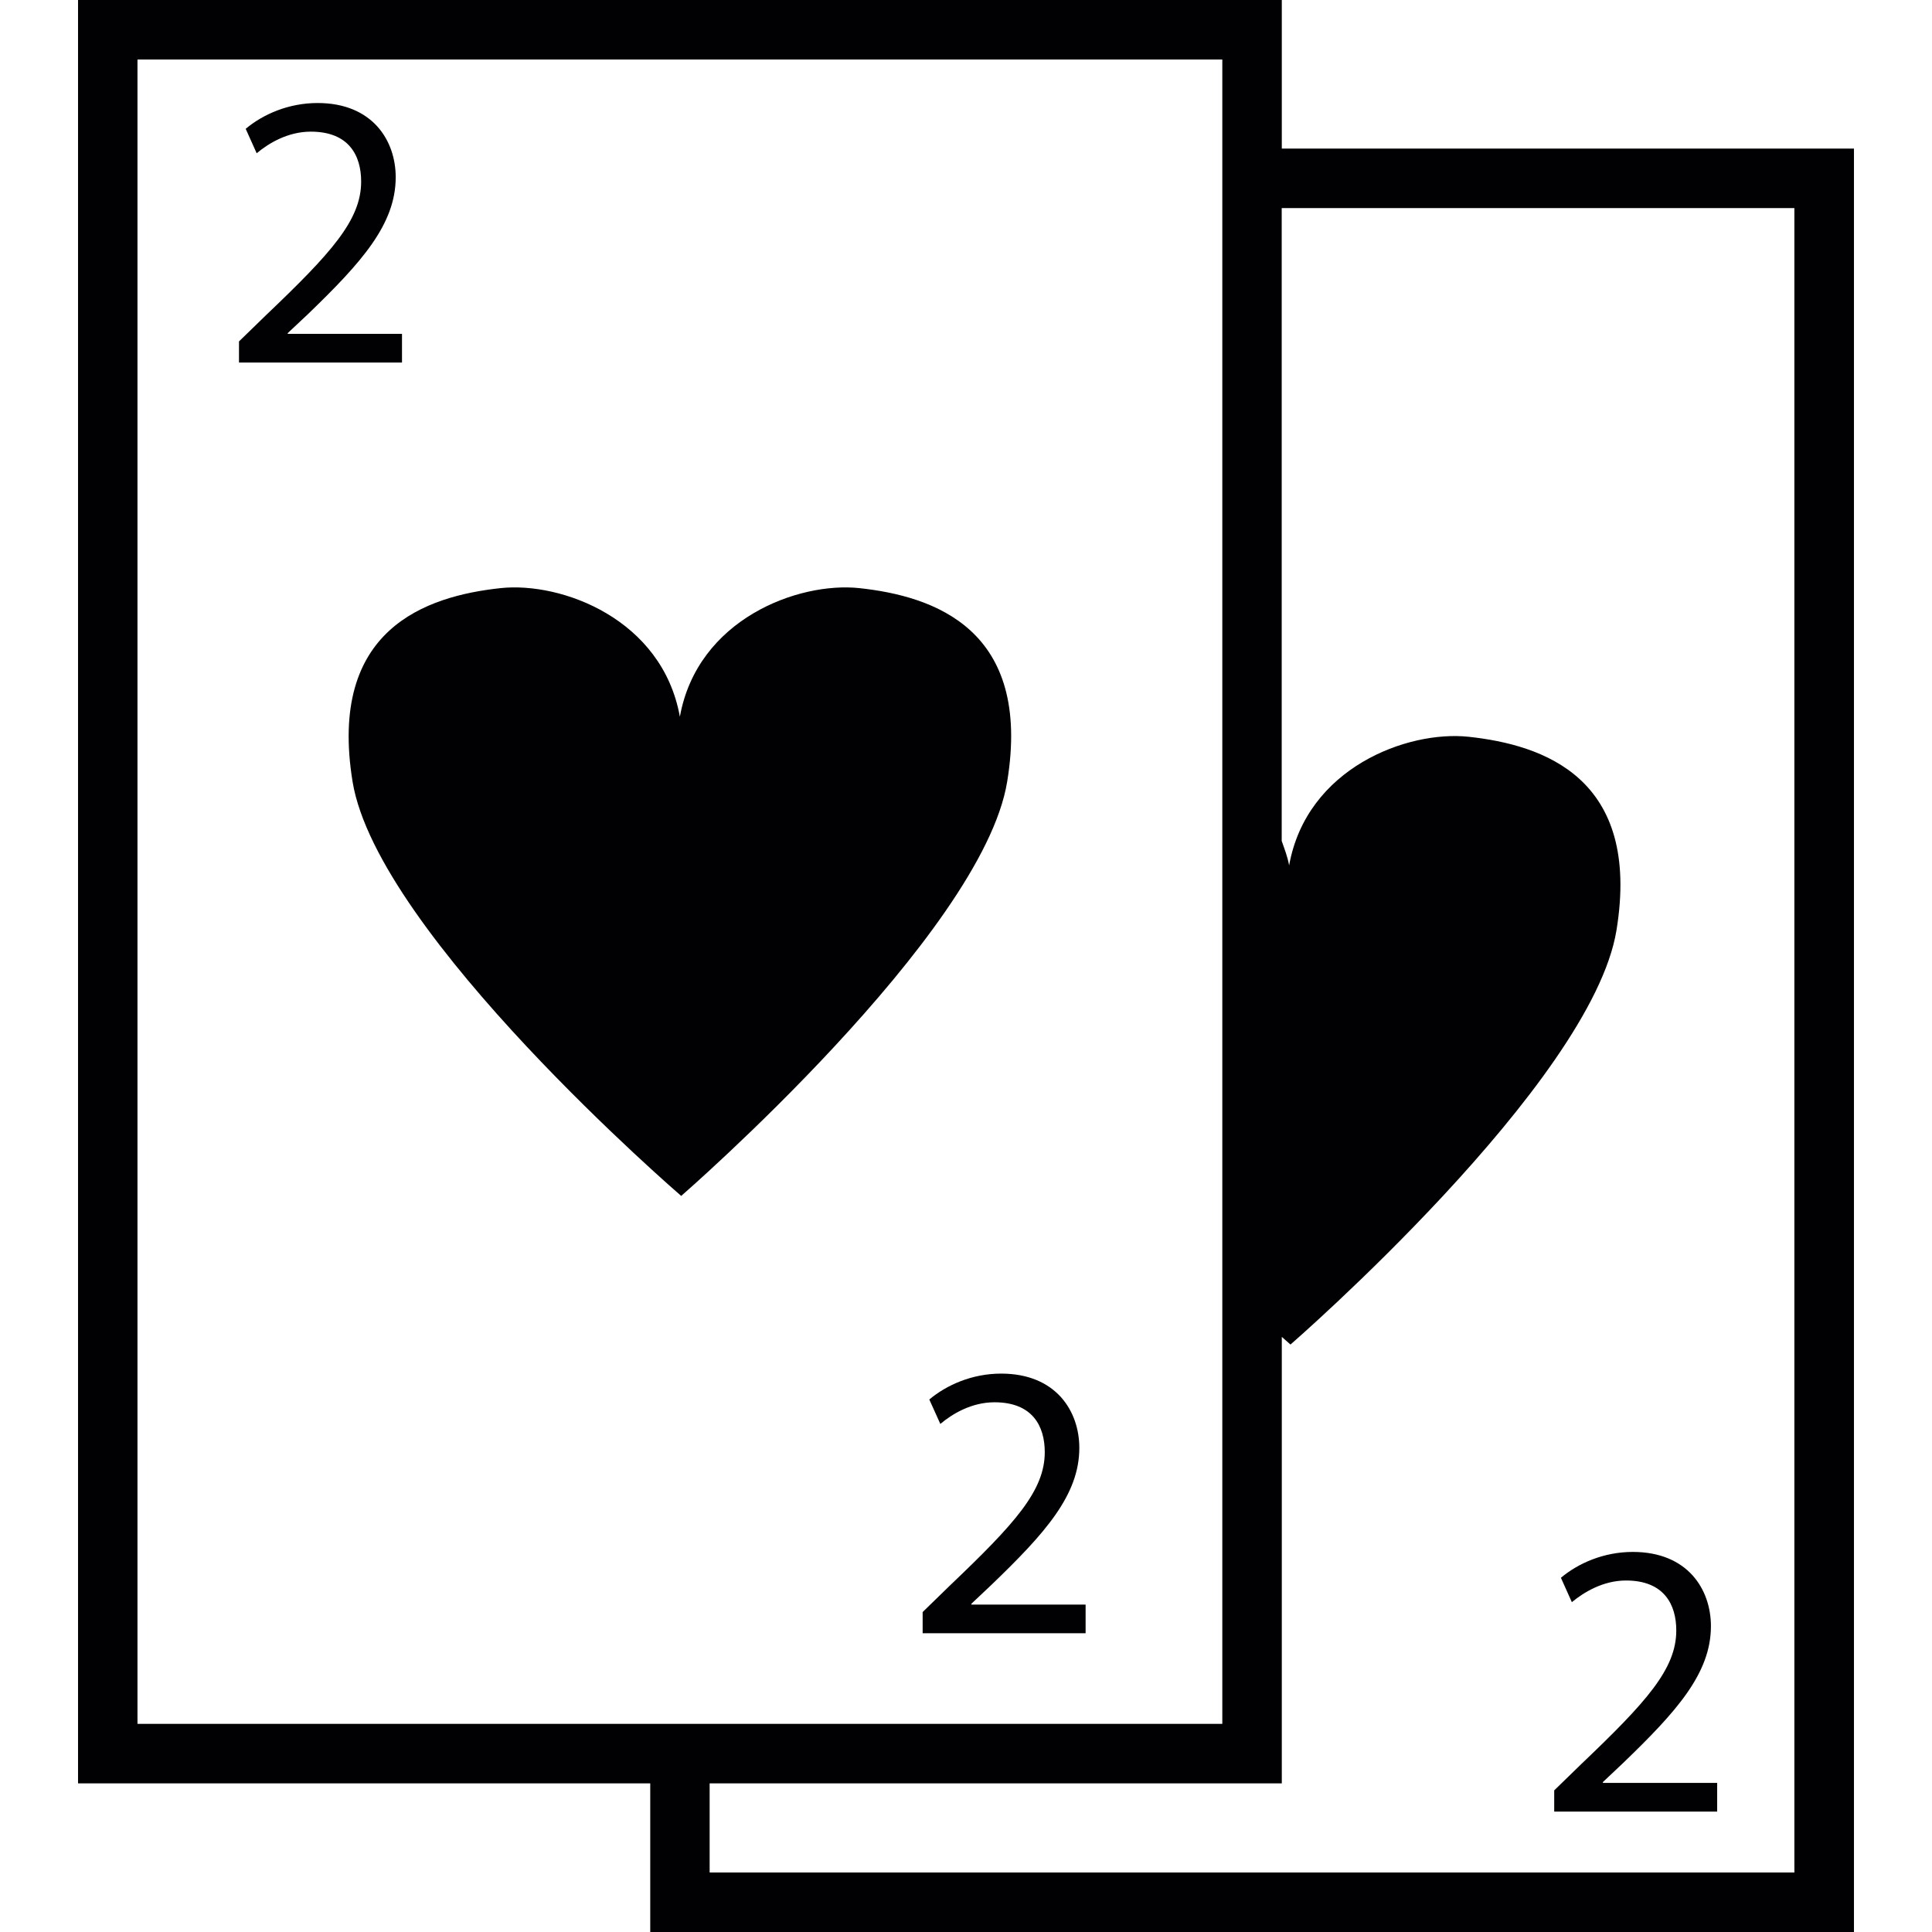 <?xml version="1.0" encoding="iso-8859-1"?>
<!-- Uploaded to: SVG Repo, www.svgrepo.com, Generator: SVG Repo Mixer Tools -->
<svg height="800px" width="800px" version="1.1" id="Capa_1" xmlns="http://www.w3.org/2000/svg" xmlns:xlink="http://www.w3.org/1999/xlink" 
	 viewBox="0 0 42.384 42.384" xml:space="preserve">
<g>
	<g>
		<g>
			<path style="fill:#010002;" d="M18.851,12.902c-1.338-0.142-3.551,0.679-3.936,2.822c-0.385-2.144-2.596-2.964-3.933-2.822
				c-1.635,0.176-3.793,0.896-3.247,4.248c0.549,3.349,7.209,9.086,7.209,9.086s6.604-5.737,7.151-9.086
				C22.646,13.799,20.485,13.078,18.851,12.902z"/>
			<path style="fill:#010002;" d="M28.12,3.26V0H1.712v39.123h12.553v3.261h26.407V3.26H28.12z M3.016,37.818V1.305h23.799V16.82
				v11.307v9.691L3.016,37.818L3.016,37.818z M39.368,41.079h-23.8v-1.956H28.12v-9.795c0.113,0.102,0.191,0.168,0.191,0.168
				s6.604-5.736,7.151-9.087c0.548-3.35-1.61-4.07-3.246-4.246c-1.337-0.142-3.551,0.679-3.935,2.822
				c-0.035-0.192-0.102-0.362-0.163-0.536V4.565h11.247v36.514L39.368,41.079L39.368,41.079z"/>
			<path style="fill:#010002;" d="M8.819,7.324H6.312V7.308l0.439-0.412c1.181-1.139,1.93-1.974,1.93-3.009
				c0-0.801-0.507-1.627-1.714-1.627c-0.638,0-1.198,0.248-1.577,0.566l0.241,0.536c0.258-0.216,0.681-0.474,1.188-0.474
				c0.837,0,1.104,0.526,1.104,1.095c0,0.844-0.655,1.566-2.085,2.929L5.243,7.49v0.464h3.576V7.324z"/>
			<path style="fill:#010002;" d="M21.309,35.184l0.439-0.414c1.181-1.136,1.93-1.973,1.93-3.006c0-0.802-0.508-1.63-1.715-1.63
				c-0.637,0-1.197,0.25-1.576,0.568l0.242,0.536c0.258-0.217,0.68-0.475,1.188-0.475c0.836,0,1.103,0.525,1.103,1.094
				c0,0.846-0.655,1.567-2.085,2.93l-0.594,0.578v0.465h3.575v-0.629H21.31v-0.017H21.309z"/>
			<path style="fill:#010002;" d="M34.483,35.148c0.258-0.213,0.681-0.475,1.188-0.475c0.836,0,1.103,0.528,1.103,1.096
				c0,0.845-0.654,1.567-2.084,2.931l-0.594,0.577v0.466h3.575v-0.63h-2.507v-0.018l0.439-0.414
				c1.181-1.137,1.931-1.974,1.931-3.007c0-0.803-0.507-1.628-1.714-1.628c-0.639,0-1.198,0.249-1.577,0.567L34.483,35.148z"/>
		</g>
	</g>
</g>
</svg>